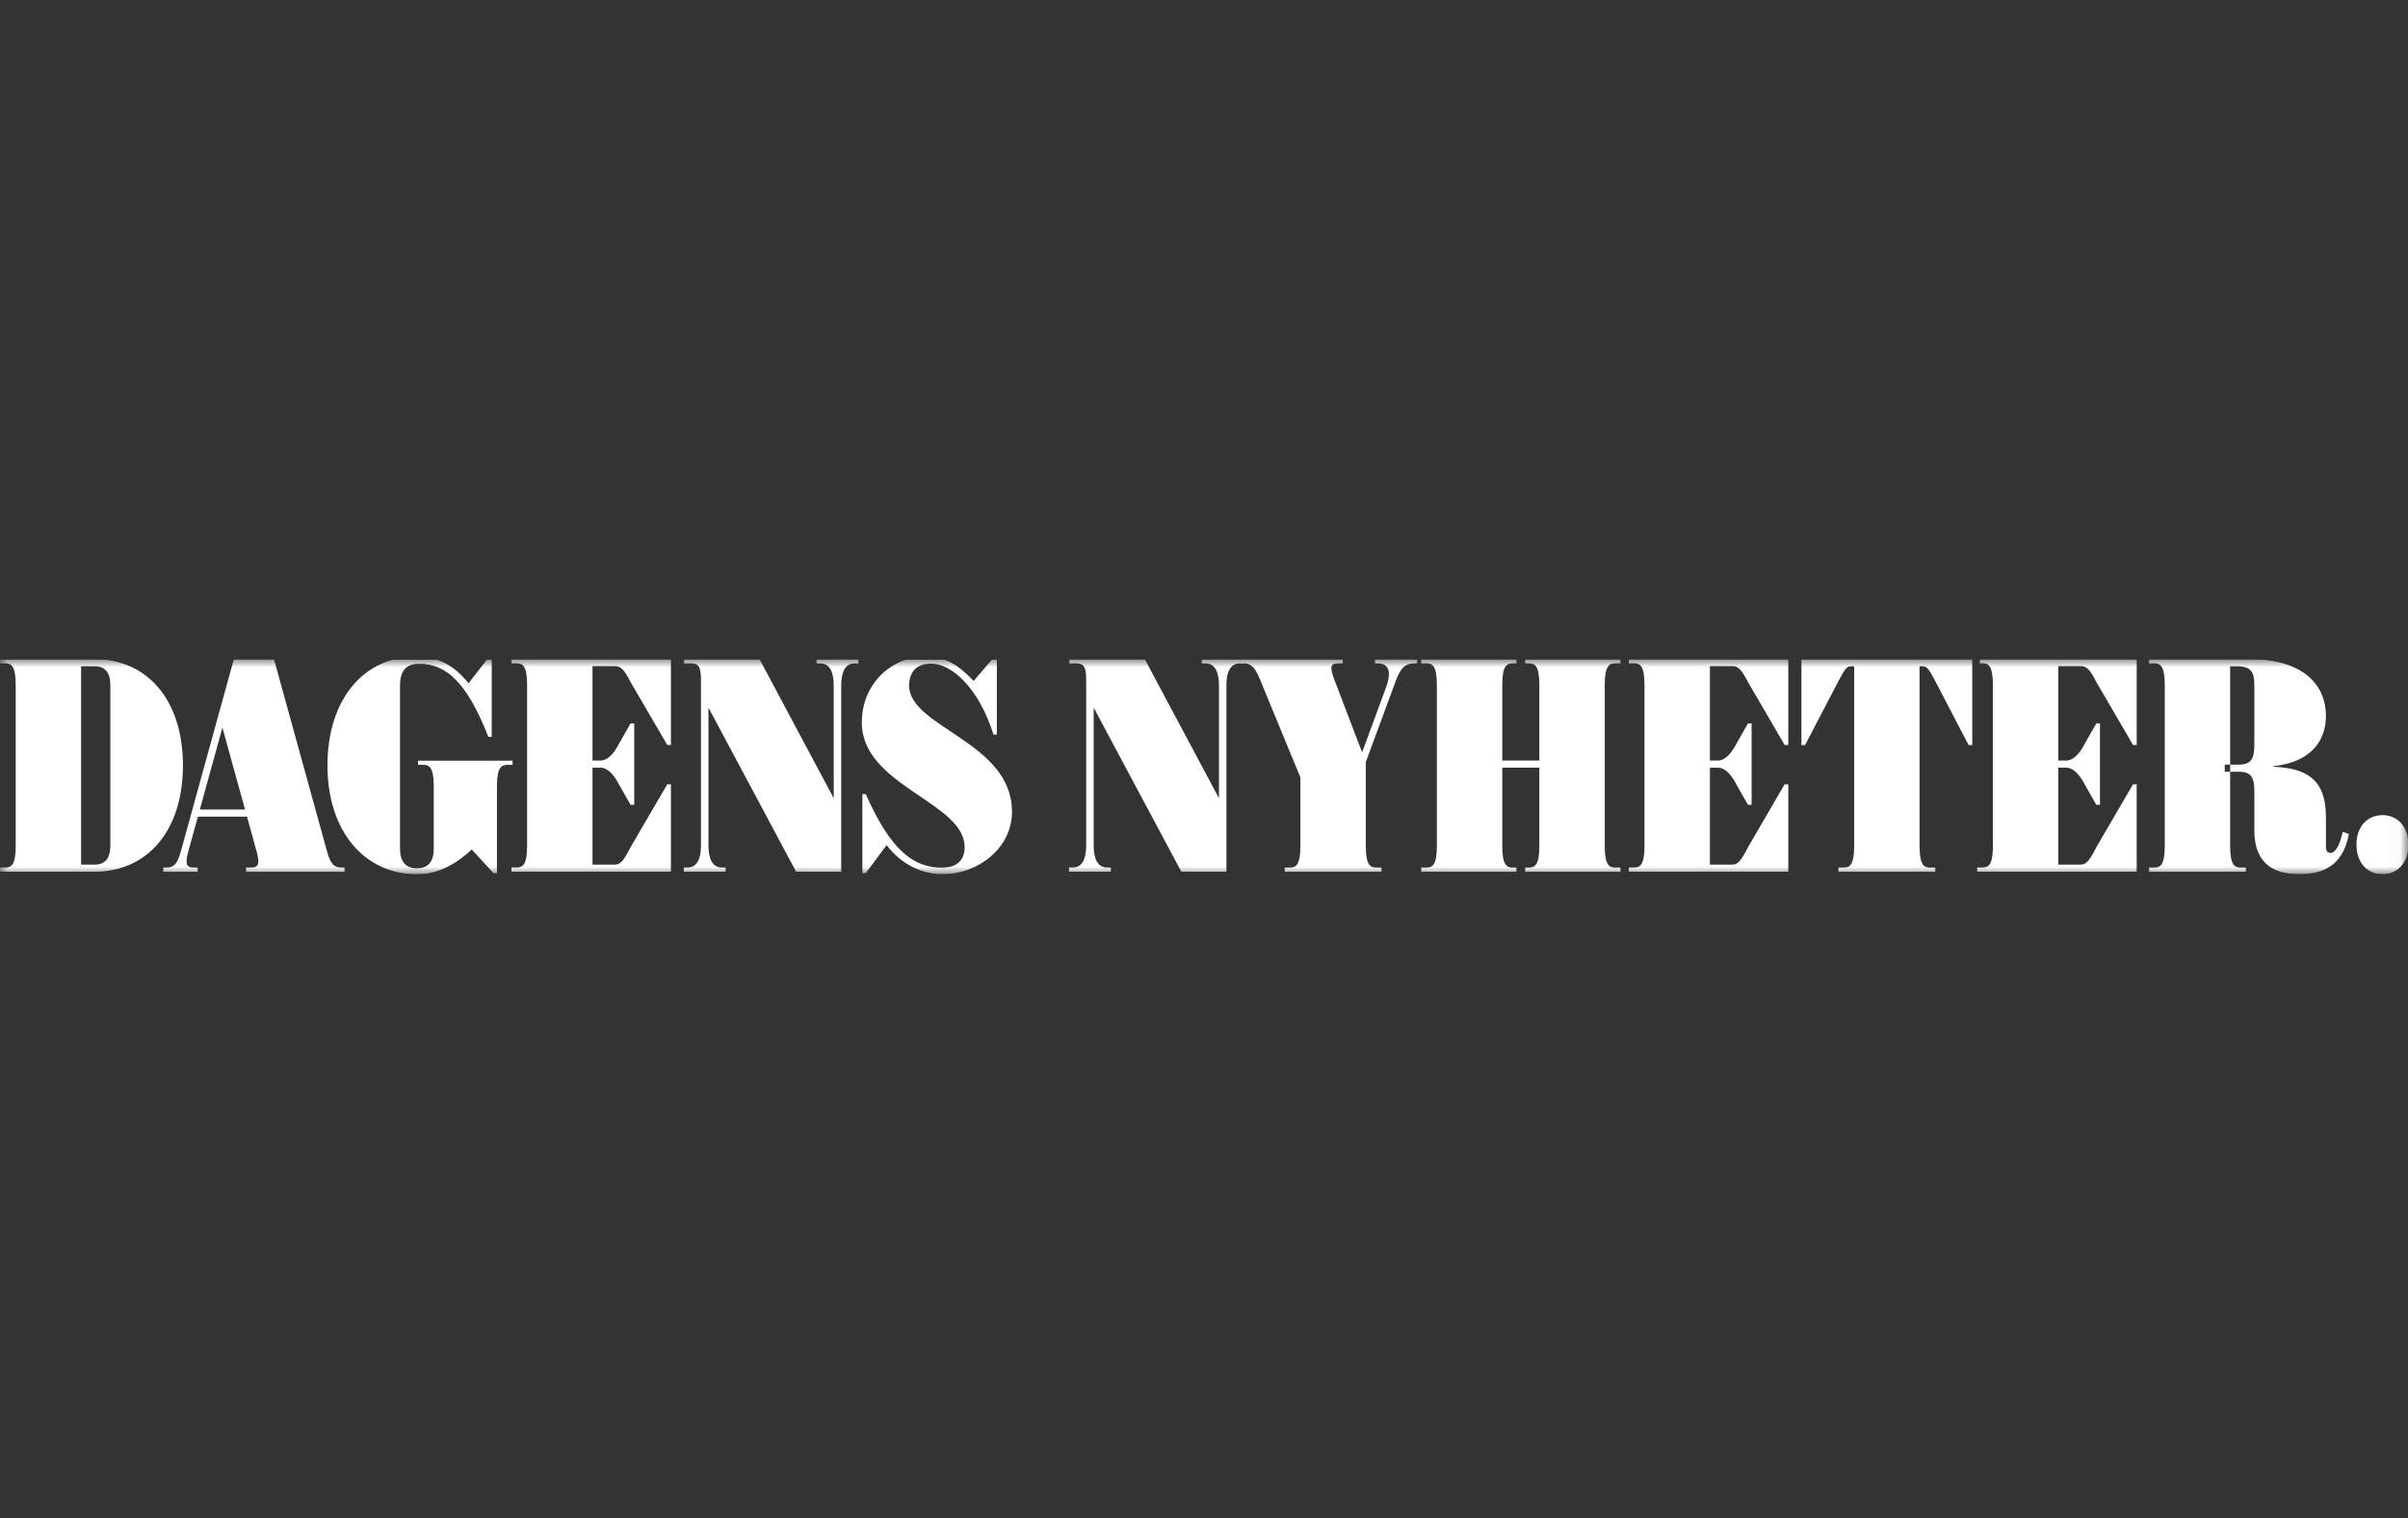 <svg width="157" height="99" viewBox="0 0 157 99" fill="none" xmlns="http://www.w3.org/2000/svg">
<rect x="0" y="0" width="157" height="99" fill="#333333" stroke="none"/>
<g clip-path="url(#clip0_5_150)">
<mask id="mask0_5_150" style="mask-type:luminance" maskUnits="userSpaceOnUse" x="0" y="43" width="157" height="14">
<path d="M156.982 43H0V57H156.982V43Z" fill="white"/>
</mask>
<g mask="url(#mask0_5_150)">
<path fill-rule="evenodd" clip-rule="evenodd" d="M111.485 49.589H111.994C112.357 49.589 112.79 49.331 113.259 48.41L113.964 47.167H114.203V52.472H113.964L113.259 51.23C112.79 50.309 112.357 50.05 111.994 50.05H111.485V56.372H112.947C113.312 56.372 113.524 56.114 113.993 55.193L116.357 51.138H116.596V56.834H106.198V56.56H106.546C106.904 56.56 107.22 56.431 107.22 55.158V44.647C107.22 43.376 106.906 43.245 106.546 43.245H106.198V42.972H116.596V48.572H116.357L113.993 44.516C113.524 43.595 113.312 43.433 112.947 43.433H111.485V49.582V49.589Z" fill="white"/>
<path fill-rule="evenodd" clip-rule="evenodd" d="M134.197 49.589H134.706C135.069 49.589 135.502 49.331 135.971 48.41L136.678 47.167H136.917V52.472H136.678L135.971 51.23C135.502 50.309 135.069 50.05 134.706 50.05H134.197V56.372H135.659C136.022 56.372 136.236 56.114 136.705 55.193L139.071 51.138H139.31V56.834H128.912V56.56H129.262C129.62 56.56 129.936 56.431 129.936 55.158V44.647C129.936 43.376 129.62 43.245 129.262 43.245H129.085V42.972H139.312V48.572H139.073L136.707 44.516C136.238 43.595 136.024 43.433 135.661 43.433H134.2V49.582L134.197 49.589Z" fill="white"/>
<path fill-rule="evenodd" clip-rule="evenodd" d="M145.955 50.315H145.053V49.854H145.955C146.737 49.854 146.981 49.508 146.981 48.611V44.682C146.981 43.788 146.757 43.44 145.822 43.44H145.404V55.163C145.404 56.434 145.718 56.565 146.079 56.565H146.428V56.838H140.119V56.565H140.466C140.825 56.565 141.141 56.436 141.141 55.163V44.652C141.141 43.381 140.825 43.249 140.466 43.249H140.119V42.976H146.682C150.012 42.976 151.649 44.534 151.649 46.677C151.649 48.373 150.594 49.707 148.206 49.959V49.991C150.979 50.079 151.649 51.389 151.649 53.297V55.222C151.649 55.493 151.748 55.609 151.947 55.609C152.283 55.609 152.551 55.08 152.746 54.235L153.146 54.377C152.816 56.09 151.872 56.998 149.908 56.998C147.945 56.998 146.983 56.031 146.983 54.152V51.555C146.983 50.661 146.74 50.313 145.957 50.313L145.955 50.315Z" fill="white"/>
<path fill-rule="evenodd" clip-rule="evenodd" d="M26.082 44.702C26.082 43.729 26.484 43.278 27.329 43.278C29.072 43.278 30.427 44.448 31.84 48.04H32.061V42.889H31.84L30.549 44.547C29.602 43.387 28.609 42.816 27.108 42.816C23.723 42.816 21.35 45.592 21.35 49.908C21.35 54.224 23.793 57.002 27.181 57.002C28.614 57.002 29.79 56.287 30.759 55.388L32.178 56.93H32.4V51.269C32.4 49.998 32.714 49.869 33.074 49.869H33.421V49.596H27.261V49.869H27.608C27.966 49.869 28.282 49.998 28.282 51.269V55.296C28.282 56.149 27.95 56.611 27.181 56.611C26.411 56.611 26.08 56.147 26.08 55.296V44.702H26.082Z" fill="white"/>
<path fill-rule="evenodd" clip-rule="evenodd" d="M1.024 44.652C1.024 43.381 0.708 43.249 0.349 43.249H0.002V42.976H6.169C9.555 42.976 11.928 45.588 11.928 49.906C11.928 54.224 9.555 56.836 6.169 56.836H0.002V56.563H0.349C0.71 56.563 1.024 56.434 1.024 55.16V44.65V44.652ZM5.287 56.374H6.167C6.839 56.374 7.193 55.983 7.193 55.132V44.682C7.193 43.831 6.839 43.44 6.167 43.44H5.287V56.374Z" fill="white"/>
<path fill-rule="evenodd" clip-rule="evenodd" d="M38.631 49.589H39.139C39.502 49.589 39.935 49.331 40.404 48.41L41.112 47.167H41.351V52.472H41.112L40.404 51.23C39.935 50.309 39.502 50.05 39.139 50.05H38.631V56.372H40.095C40.457 56.372 40.672 56.114 41.138 55.193L43.505 51.138H43.743V56.834H33.346V56.56H33.693C34.051 56.56 34.367 56.431 34.367 55.158V44.647C34.367 43.376 34.051 43.245 33.693 43.245H33.346V42.972H43.743V48.572H43.505L41.138 44.516C40.67 43.595 40.457 43.433 40.095 43.433H38.631V49.582V49.589Z" fill="white"/>
<path fill-rule="evenodd" clip-rule="evenodd" d="M60.702 43.267C59.695 43.267 59.275 43.877 59.275 44.7C59.275 47.425 65.982 48.373 65.982 52.918C65.982 55.349 63.693 57 61.48 57C60.087 57 58.72 56.329 57.811 55.097L56.447 56.926H56.226V51.774H56.447C58.068 55.438 59.554 56.571 61.398 56.571C62.375 56.571 62.893 56.105 62.893 55.228C62.893 52.291 56.191 51.247 56.191 47.11C56.191 44.485 58.245 42.812 60.261 42.812C61.69 42.812 62.482 43.365 63.483 44.398L64.775 42.886H64.994V47.894H64.775C63.844 44.919 62.088 43.267 60.704 43.267H60.702Z" fill="white"/>
<path fill-rule="evenodd" clip-rule="evenodd" d="M49.521 42.978L54.357 52.044V44.676C54.357 43.792 54.074 43.252 53.488 43.252H53.239V42.978H55.965V43.252H55.715C55.127 43.252 54.846 43.792 54.846 44.676V56.836H51.907L46.191 46.137V55.137C46.191 56.02 46.474 56.563 47.06 56.563H47.31V56.836H44.584V56.563H44.834C45.422 56.563 45.703 56.023 45.703 55.137V44.287C45.703 43.403 45.484 43.248 45.028 43.248H44.606V42.974H49.521V42.978Z" fill="white"/>
<path fill-rule="evenodd" clip-rule="evenodd" d="M12.903 53.246L12.273 55.526C12.029 56.409 12.204 56.565 12.659 56.565H12.885V56.838H10.647V56.565H10.826C11.284 56.565 11.543 56.411 11.786 55.526L15.247 42.978H17.863L21.326 55.526C21.569 56.409 21.83 56.565 22.285 56.565H22.464V56.838H16.047V56.565H16.346C16.803 56.565 16.978 56.411 16.733 55.526L16.105 53.246H12.903ZM15.976 52.782L14.502 47.438L13.029 52.782H15.976Z" fill="white"/>
<path fill-rule="evenodd" clip-rule="evenodd" d="M100.365 50.053V55.163C100.365 56.434 100.051 56.565 99.691 56.565H99.441V56.838H105.652V56.565H105.303C104.945 56.565 104.628 56.436 104.628 55.163V44.652C104.628 43.381 104.945 43.249 105.303 43.249H105.652V42.976H99.441V43.249H99.691C100.049 43.249 100.365 43.379 100.365 44.652V49.589H97.946V44.652C97.946 43.381 98.26 43.249 98.62 43.249H98.87V42.976H92.661V43.249H93.008C93.369 43.249 93.683 43.379 93.683 44.652V55.163C93.683 56.434 93.369 56.565 93.008 56.565H92.661V56.838H98.87V56.565H98.62C98.262 56.565 97.946 56.436 97.946 55.163V50.053H100.365Z" fill="white"/>
<path fill-rule="evenodd" clip-rule="evenodd" d="M74.639 42.978L79.475 52.044V44.676C79.475 43.792 79.192 43.252 78.606 43.252H78.356V42.978H81.083V43.252H80.831C80.243 43.252 79.962 43.792 79.962 44.676V56.836H77.023L71.307 46.137V55.137C71.307 56.02 71.588 56.563 72.176 56.563H72.426V56.836H69.699V56.563H69.949C70.537 56.563 70.818 56.023 70.818 55.137V44.287C70.818 43.403 70.601 43.248 70.144 43.248H69.721V42.974H74.637L74.639 42.978Z" fill="white"/>
<path fill-rule="evenodd" clip-rule="evenodd" d="M88.809 49.053L86.989 44.289C86.648 43.405 86.805 43.249 87.263 43.249H87.549V42.976H80.866V43.249H81.045C81.503 43.249 81.784 43.403 82.146 44.289L84.784 50.687V55.163C84.784 56.434 84.47 56.565 84.11 56.565H83.763V56.838H90.072V56.565H89.722C89.364 56.565 89.05 56.436 89.05 55.163V49.683L90.974 44.474C91.308 43.569 91.573 43.249 92.278 43.249H92.393V42.976H89.647V43.249H89.804C90.547 43.249 90.753 43.779 90.361 44.838L88.809 49.051V49.053Z" fill="white"/>
<path fill-rule="evenodd" clip-rule="evenodd" d="M155.335 57C156.27 57 157.027 56.311 157.027 55.073C157.027 53.835 156.268 53.146 155.335 53.146C154.402 53.146 153.641 53.835 153.641 55.073C153.641 56.311 154.4 57 155.335 57Z" fill="white"/>
<path fill-rule="evenodd" clip-rule="evenodd" d="M128.59 42.978V48.578H128.351L126.237 44.522C125.739 43.569 125.635 43.44 125.332 43.44H125.153V55.162C125.153 56.433 125.467 56.565 125.828 56.565H126.175V56.838H119.866V56.565H120.216C120.574 56.565 120.89 56.435 120.89 55.162V43.44H120.711C120.406 43.44 120.304 43.569 119.804 44.522L117.69 48.578H117.451V42.978H128.59Z" fill="white"/>
</g>
</g>
<defs>
<clipPath id="clip0_5_150">
<rect width="157" height="14" fill="white" transform="translate(0 43)"/>
</clipPath>
</defs>
</svg>
